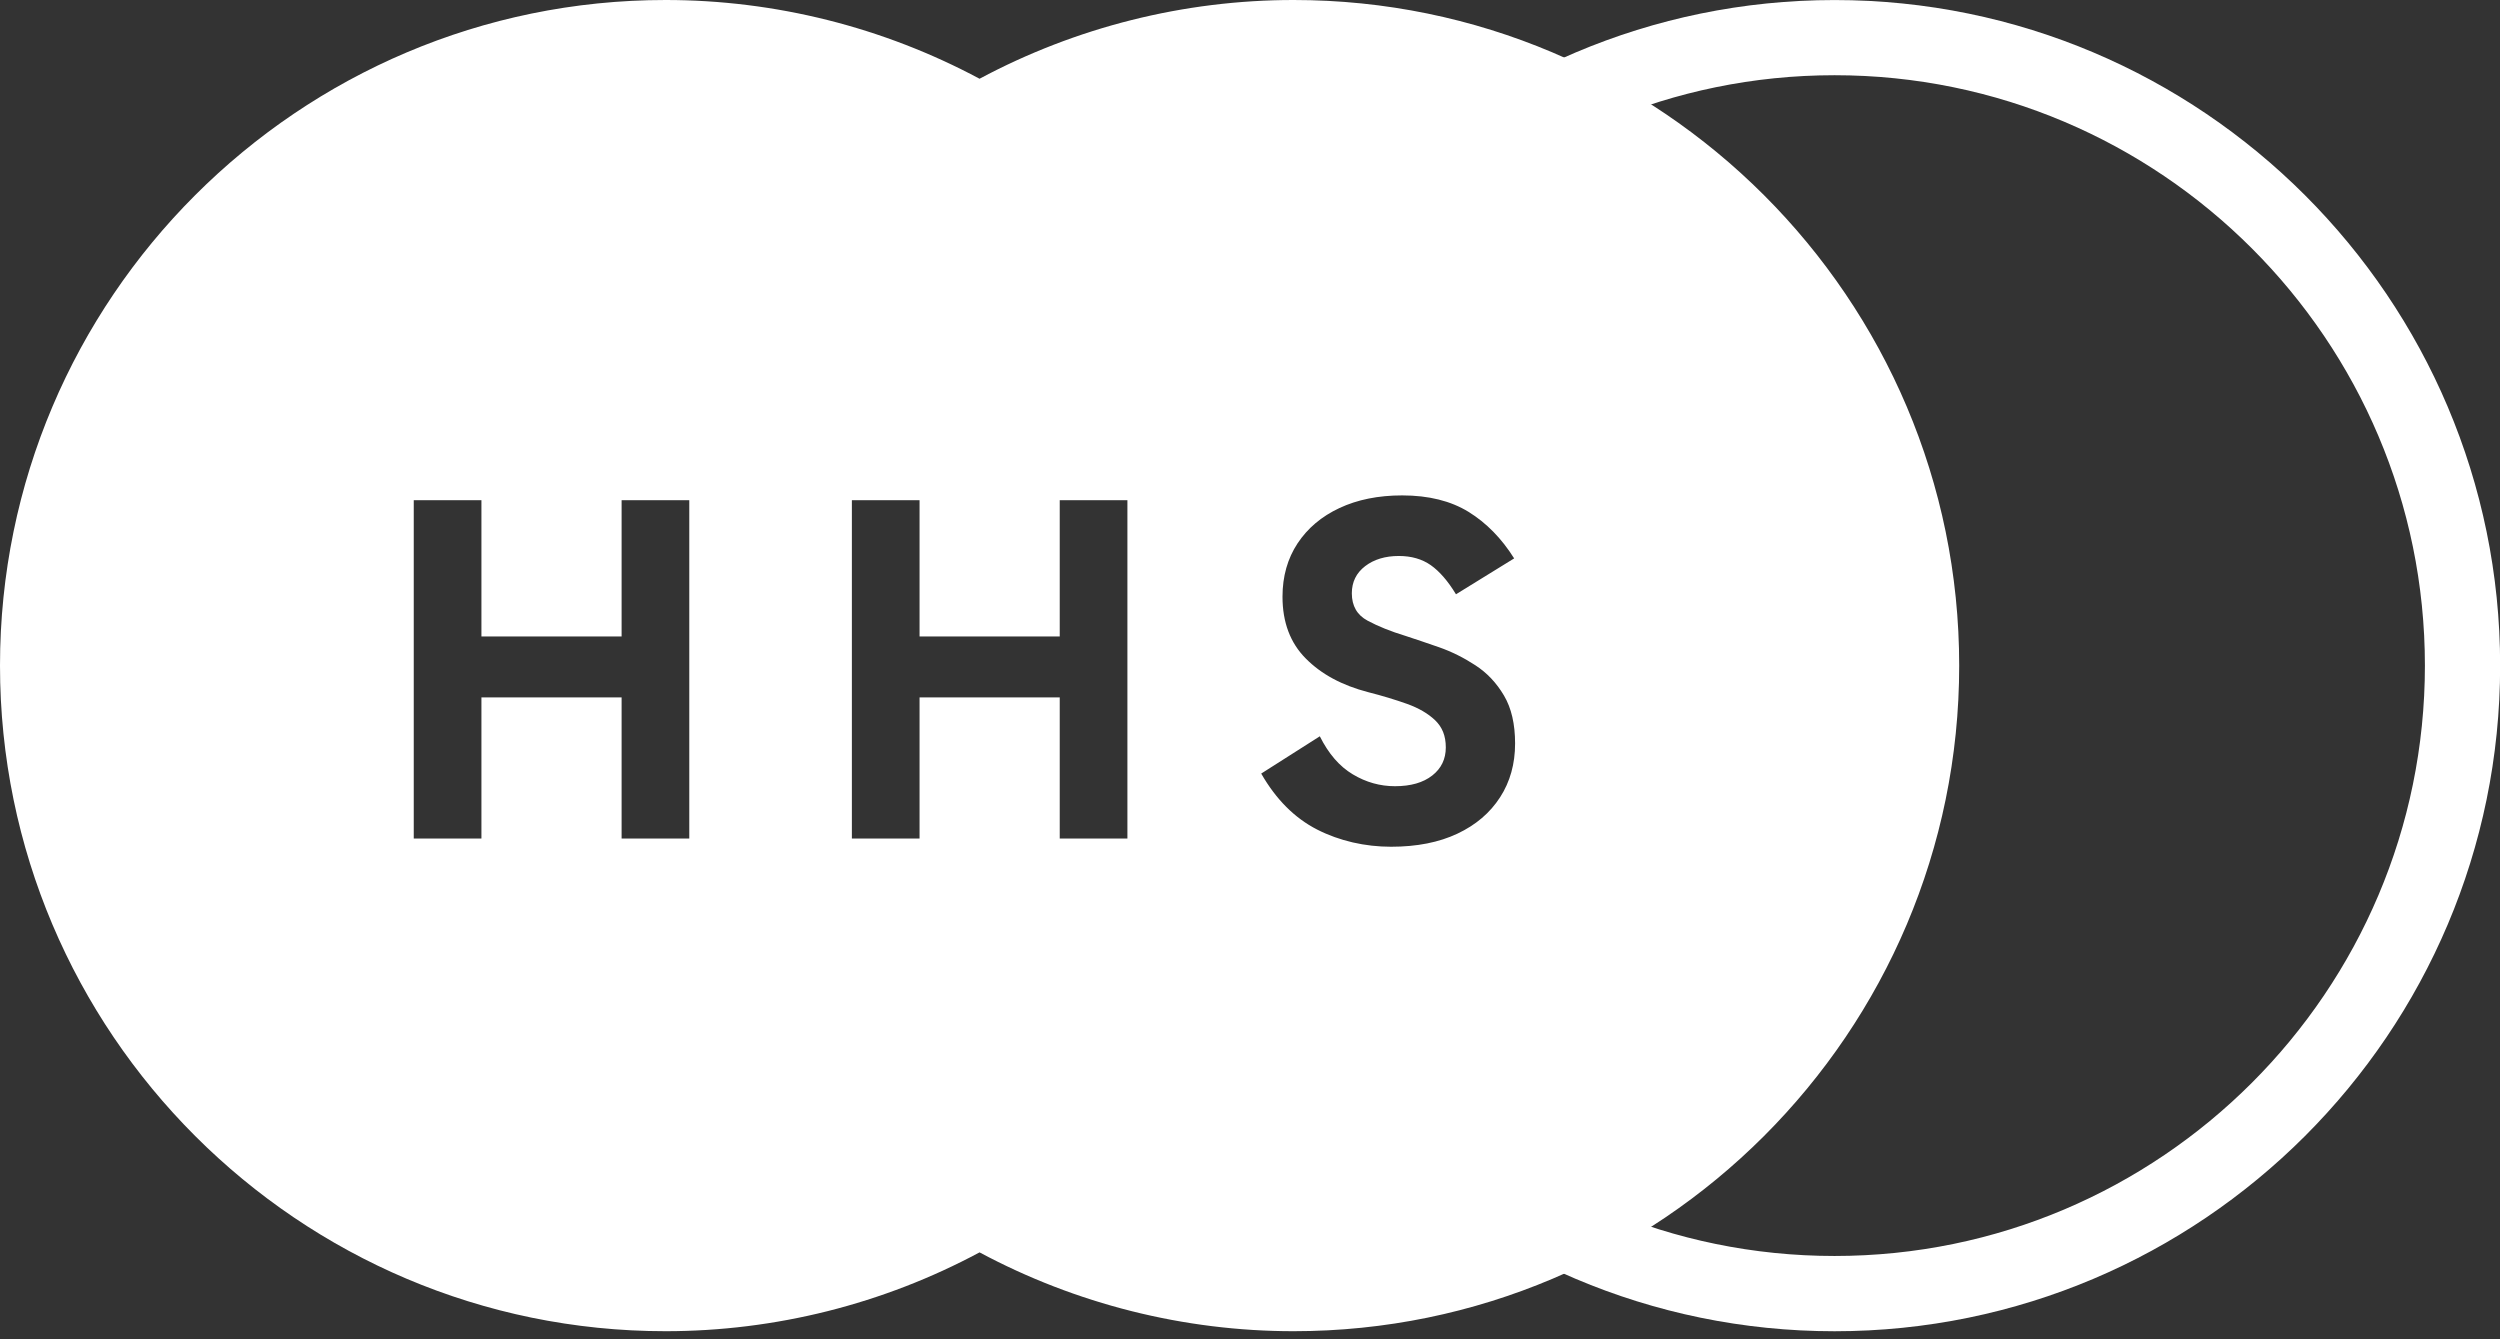<svg width="56" height="30" viewBox="0 0 56 30" fill="none" xmlns="http://www.w3.org/2000/svg">
<rect x="0" y="0" width="56" height="30" fill="#333333" stroke="none"/>
<path d="M41.094 29.82C32.872 29.82 26.184 23.131 26.184 14.91C26.184 6.689 32.873 0.001 41.094 0.001C49.315 0.001 56.003 6.689 56.003 14.91C56.003 23.131 49.315 29.82 41.094 29.82ZM41.094 1.685C33.802 1.685 27.869 7.618 27.869 14.909C27.869 22.201 33.801 28.134 41.094 28.134C48.386 28.134 54.318 22.202 54.318 14.909C54.318 7.617 48.386 1.685 41.094 1.685Z" fill="white"/>
<path d="M28.976 0C26.521 0 24.1 0.609 21.942 1.764C19.785 0.609 17.364 0 14.909 0C6.688 0 0 6.689 0 14.909C0 23.13 6.689 29.819 14.909 29.819C17.364 29.819 19.786 29.21 21.942 28.053C24.1 29.209 26.521 29.819 28.976 29.819C37.198 29.819 43.886 23.13 43.886 14.909C43.886 6.689 37.197 0 28.976 0ZM15.44 18.783H13.924V15.622H10.784V18.783H9.268V11.204H10.784V14.257H13.924V11.204H15.44V18.783ZM25.254 18.783H23.738V15.622H20.598V18.783H19.082V11.204H20.598V14.257H23.738V11.204H25.254V18.783ZM33.601 17.86C33.377 18.208 33.059 18.479 32.646 18.674C32.234 18.869 31.738 18.967 31.159 18.967C30.58 18.967 30.006 18.838 29.504 18.582C29.001 18.325 28.583 17.907 28.251 17.328L29.564 16.493C29.759 16.884 30.005 17.168 30.302 17.345C30.599 17.523 30.913 17.611 31.247 17.611C31.601 17.611 31.879 17.531 32.082 17.372C32.285 17.213 32.386 17.003 32.386 16.742C32.386 16.482 32.306 16.287 32.147 16.134C31.988 15.982 31.776 15.859 31.512 15.765C31.247 15.671 30.96 15.584 30.649 15.505C30.063 15.353 29.596 15.102 29.249 14.75C28.901 14.4 28.728 13.938 28.728 13.366C28.728 12.91 28.841 12.513 29.065 12.172C29.29 11.832 29.602 11.568 30.004 11.38C30.405 11.192 30.874 11.097 31.409 11.097C32.002 11.097 32.498 11.221 32.896 11.466C33.294 11.712 33.635 12.059 33.917 12.508L32.614 13.312C32.434 13.015 32.245 12.798 32.05 12.66C31.854 12.523 31.616 12.454 31.334 12.454C31.03 12.454 30.778 12.53 30.579 12.682C30.381 12.834 30.281 13.037 30.281 13.29C30.281 13.572 30.398 13.777 30.634 13.903C30.869 14.029 31.153 14.144 31.486 14.245C31.71 14.318 31.961 14.403 32.24 14.5C32.518 14.598 32.788 14.732 33.048 14.902C33.309 15.071 33.522 15.297 33.689 15.58C33.856 15.862 33.938 16.22 33.938 16.654C33.938 17.11 33.826 17.512 33.602 17.859L33.601 17.86Z" fill="white"/>
</svg>
